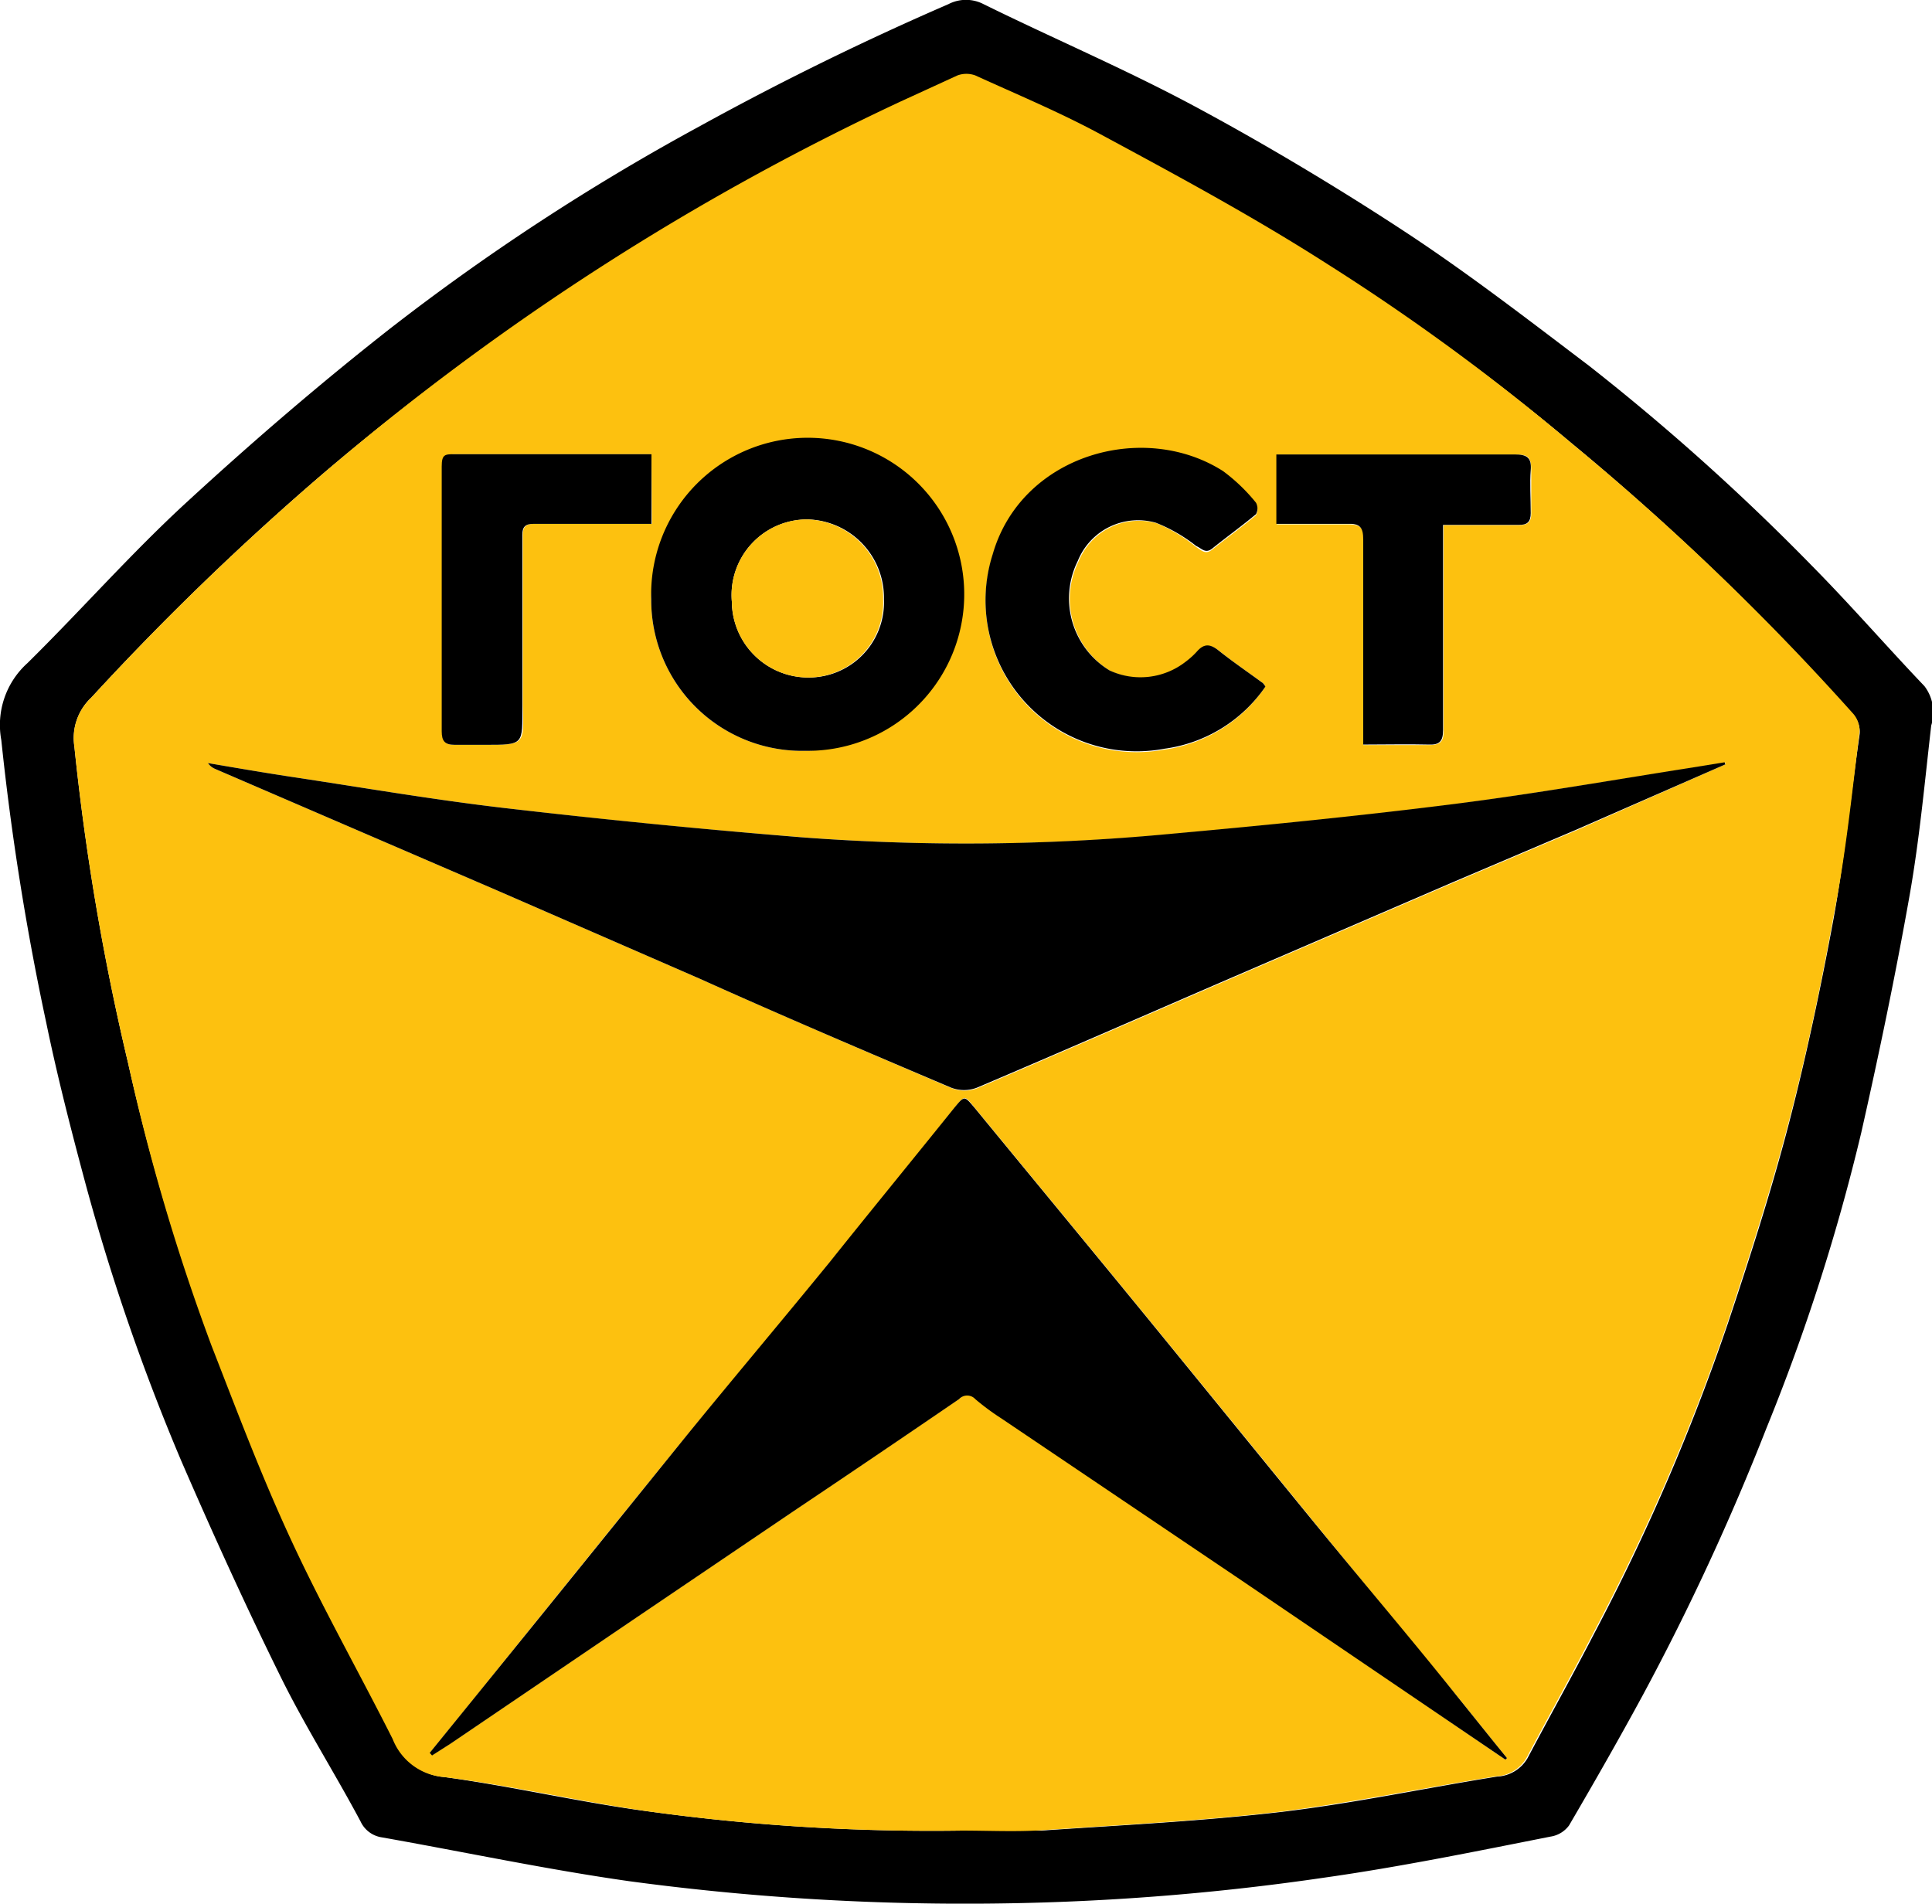 <?xml version="1.0" encoding="UTF-8"?> <svg xmlns="http://www.w3.org/2000/svg" id="Layer_1" data-name="Layer 1" viewBox="0 0 74.05 72.97"> <defs> <style>.cls-1{fill:#fdc10f;}</style> </defs> <title>ico3</title> <path d="M40.48,77a96.08,96.08,0,0,1-13.41-.86c-3.17-.45-6.32-1.12-9.48-1.68a1.07,1.07,0,0,1-.82-.61c-1-1.88-2.16-3.7-3.1-5.62-1.33-2.7-2.58-5.45-3.78-8.22A82.33,82.33,0,0,1,6.12,49c-.51-1.91-1-3.84-1.4-5.78A102.75,102.75,0,0,1,3,32.4a3.19,3.19,0,0,1,1-2.95c2.08-2.05,4-4.24,6.15-6.21,2.49-2.29,5.06-4.5,7.72-6.59A86.89,86.89,0,0,1,29.73,8.89q4.68-2.58,9.57-4.7a1.46,1.46,0,0,1,1.35,0c2.68,1.32,5.43,2.49,8.06,3.9s5.5,3.12,8.13,4.85c2.4,1.58,4.69,3.35,7,5.1a87.19,87.19,0,0,1,8.59,7.71c1.47,1.49,2.84,3.07,4.28,4.58a1.66,1.66,0,0,1,.26,1.51c-.25,2.18-.45,4.37-.83,6.52-.53,3-1.17,6.07-1.85,9.08a77.69,77.69,0,0,1-3.63,11.32A94,94,0,0,1,65.92,69c-.91,1.68-1.86,3.34-2.83,5a1.08,1.08,0,0,1-.71.43C59.5,75,56.62,75.59,53.73,76A94.5,94.5,0,0,1,40.48,77Zm-.68-2.8c1,0,2,0,3.06,0,3.08-.21,6.17-.36,9.24-.72,2.76-.33,5.48-.91,8.23-1.35a1.43,1.43,0,0,0,1.17-.71c.84-1.59,1.72-3.16,2.54-4.75a82.08,82.08,0,0,0,5.14-11.92c.83-2.49,1.64-5,2.3-7.52s1.26-5.34,1.75-8c.42-2.34.66-4.72,1-7.08a1,1,0,0,0-.22-.69A98.34,98.34,0,0,0,63.16,21a84.3,84.3,0,0,0-9.32-6.79c-2.84-1.77-5.79-3.36-8.74-5C43.56,8.43,41.93,7.75,40.33,7a1,1,0,0,0-.68,0c-.74.29-1.46.62-2.18,1A97.5,97.5,0,0,0,15.35,22.17a104.73,104.73,0,0,0-8.9,8.6,2.12,2.12,0,0,0-.65,1.87A94.12,94.12,0,0,0,7.86,44.78,80.36,80.36,0,0,0,11.1,55.62c1,2.52,2,5.06,3.08,7.51s2.59,5,3.86,7.56A2.3,2.3,0,0,0,20,72.15c2.68.37,5.33,1,8,1.34A79.28,79.28,0,0,0,39.8,74.2Z" transform="translate(-2.95 -4.03)"></path> <path class="cls-1" d="M39.8,74.2A79.28,79.28,0,0,1,28,73.49c-2.69-.37-5.34-1-8-1.34A2.3,2.3,0,0,1,18,70.69c-1.27-2.52-2.67-5-3.86-7.56s-2.1-5-3.08-7.51A80.36,80.36,0,0,1,7.86,44.78,94.12,94.12,0,0,1,5.8,32.64a2.12,2.12,0,0,1,.65-1.87,104.73,104.73,0,0,1,8.9-8.6A97.5,97.5,0,0,1,37.47,7.92c.72-.33,1.44-.66,2.18-1a1,1,0,0,1,.68,0c1.6.73,3.23,1.41,4.77,2.24,2.95,1.59,5.9,3.18,8.74,5A84.3,84.3,0,0,1,63.16,21,98.34,98.34,0,0,1,74,31.41a1,1,0,0,1,.22.69c-.29,2.36-.53,4.74-1,7.08-.49,2.7-1.06,5.39-1.75,8s-1.47,5-2.3,7.52A82.08,82.08,0,0,1,64,66.66c-.82,1.59-1.7,3.16-2.54,4.75a1.43,1.43,0,0,1-1.17.71c-2.75.44-5.47,1-8.23,1.35-3.07.36-6.16.51-9.24.72C41.84,74.25,40.82,74.2,39.8,74.2ZM69.08,33.33l0-.07-1.17.19c-3.07.48-6.13,1-9.21,1.41-3.64.46-7.28.82-10.93,1.15a83.34,83.34,0,0,1-14.13.11Q27.93,35.67,22.26,35c-2.74-.32-5.46-.79-8.19-1.2-1.05-.16-2.1-.34-3.15-.52a.63.63,0,0,0,.29.23L22.09,38.2l7.69,3.35C33,43,36.2,44.36,39.42,45.74a1.38,1.38,0,0,0,1,0c3.27-1.39,6.53-2.82,9.79-4.23l8.46-3.65,4.7-2ZM60.65,71.48l.06-.06c-.63-.77-1.25-1.55-1.88-2.33-1.88-2.29-3.78-4.58-5.65-6.88s-4-4.91-6-7.36c-2.28-2.79-4.58-5.57-6.87-8.36-.39-.48-.38-.49-.77,0-1.59,2-3.18,4-4.78,5.92C33,54.61,31.13,56.8,29.32,59c-2.68,3.29-5.35,6.6-8,9.89L19.44,71.2l.09.1.72-.46,7-4.75,6.13-4.15q3.18-2.14,6.35-4.3a.42.42,0,0,1,.62,0,9.36,9.36,0,0,0,1,.74l9.22,6.22ZM27.91,27a5.78,5.78,0,0,0,5.92,5.81A5.8,5.8,0,1,0,27.91,27Zm23.54,3.37a.54.54,0,0,0-.06-.13c-.57-.42-1.16-.82-1.71-1.26-.33-.26-.56-.26-.83.05a3,3,0,0,1-.42.38,2.81,2.81,0,0,1-2.92.34,3.23,3.23,0,0,1-1.22-4.2,2.49,2.49,0,0,1,3-1.46A6.15,6.15,0,0,1,48.8,25c.21.13.35.31.62.09.55-.44,1.13-.86,1.67-1.31a.46.46,0,0,0,0-.44,6.86,6.86,0,0,0-1.26-1.21c-3-1.95-7.73-.63-8.83,3.18a5.79,5.79,0,0,0,6.54,7.46A5.6,5.6,0,0,0,51.45,30.35Zm3.75,2.22c.9,0,1.71,0,2.52,0,.43,0,.57-.13.56-.56,0-2.09,0-4.18,0-6.27V24.16c.23,0,.45,0,.67,0,.74,0,1.48,0,2.22,0,.34,0,.47-.12.47-.45,0-.55,0-1.1,0-1.65s-.16-.61-.61-.6c-2.71,0-5.43,0-8.14,0h-1v2.67c.93,0,1.83,0,2.72,0,.48,0,.61.13.61.6,0,2.37,0,4.73,0,7.1ZM27.92,21.44H20.38c-.36,0-.5.11-.48.47s0,.93,0,1.39c0,2.92,0,5.84,0,8.76,0,.38.12.53.5.52s.76,0,1.14,0c1.54,0,1.49,0,1.45-1.52,0-2.18,0-4.35,0-6.53,0-.3.11-.42.43-.42.92,0,1.83,0,2.75,0h1.77Z" transform="translate(-2.95 -4.03)"></path> <path d="M69.08,33.33l-5.73,2.51-4.7,2-8.46,3.65c-3.26,1.41-6.52,2.84-9.79,4.23a1.38,1.38,0,0,1-1,0C36.2,44.36,33,43,29.78,41.55L22.09,38.2,11.21,33.51a.63.63,0,0,1-.29-.23c1.05.18,2.1.36,3.15.52,2.73.41,5.45.88,8.19,1.2q5.67.66,11.35,1.12A83.34,83.34,0,0,0,47.74,36c3.65-.33,7.29-.69,10.93-1.15,3.08-.39,6.14-.93,9.21-1.41l1.17-.19Z" transform="translate(-2.95 -4.03)"></path> <path d="M60.65,71.48l-10.1-6.86L41.33,58.4a9.36,9.36,0,0,1-1-.74.42.42,0,0,0-.62,0q-3.16,2.16-6.35,4.3l-6.13,4.15-7,4.75-.72.46-.09-.1,1.86-2.29c2.67-3.29,5.34-6.6,8-9.89,1.81-2.22,3.66-4.41,5.47-6.63,1.6-2,3.19-3.94,4.78-5.92.39-.47.38-.46.77,0,2.29,2.79,4.59,5.57,6.87,8.36,2,2.45,4,4.91,6,7.36S57,66.8,58.83,69.09c.63.78,1.25,1.56,1.88,2.33Z" transform="translate(-2.95 -4.03)"></path> <path d="M27.91,27a6,6,0,1,1,5.92,5.81A5.78,5.78,0,0,1,27.91,27Zm6,3a2.88,2.88,0,0,0,2.92-3,3,3,0,0,0-2.93-3.06A2.9,2.9,0,0,0,31,27.09,2.93,2.93,0,0,0,33.88,30Z" transform="translate(-2.95 -4.03)"></path> <path d="M51.45,30.35a5.6,5.6,0,0,1-3.87,2.38A5.79,5.79,0,0,1,41,25.27c1.1-3.81,5.78-5.13,8.83-3.18a6.86,6.86,0,0,1,1.26,1.21.46.46,0,0,1,0,.44c-.54.45-1.12.87-1.67,1.31-.27.22-.41,0-.62-.09a6.15,6.15,0,0,0-1.54-.89,2.49,2.49,0,0,0-3,1.46,3.23,3.23,0,0,0,1.22,4.2,2.81,2.81,0,0,0,2.92-.34,3,3,0,0,0,.42-.38c.27-.31.5-.31.83-.05.55.44,1.14.84,1.71,1.26A.54.54,0,0,1,51.45,30.35Z" transform="translate(-2.95 -4.03)"></path> <path d="M55.2,32.57v-.76c0-2.37,0-4.73,0-7.1,0-.47-.13-.62-.61-.6-.89,0-1.79,0-2.72,0V21.45h1c2.71,0,5.43,0,8.14,0,.45,0,.65.11.61.6s0,1.1,0,1.65c0,.33-.13.46-.47.45-.74,0-1.48,0-2.22,0-.22,0-.44,0-.67,0v1.59c0,2.09,0,4.18,0,6.27,0,.43-.13.58-.56.56C56.91,32.55,56.1,32.57,55.2,32.57Z" transform="translate(-2.95 -4.03)"></path> <path d="M27.92,21.44v2.67H26.15c-.92,0-1.83,0-2.75,0-.32,0-.43.12-.43.42,0,2.18,0,4.35,0,6.53,0,1.53.09,1.52-1.45,1.52-.38,0-.76,0-1.14,0s-.5-.14-.5-.52c0-2.92,0-5.84,0-8.76,0-.46,0-.93,0-1.39s.12-.47.48-.47Z" transform="translate(-2.95 -4.03)"></path> <path class="cls-1" d="M33.88,30A2.93,2.93,0,0,1,31,27.09a2.9,2.9,0,0,1,2.85-3.15A3,3,0,0,1,36.8,27,2.88,2.88,0,0,1,33.88,30Z" transform="translate(-2.95 -4.03)"></path> </svg> 